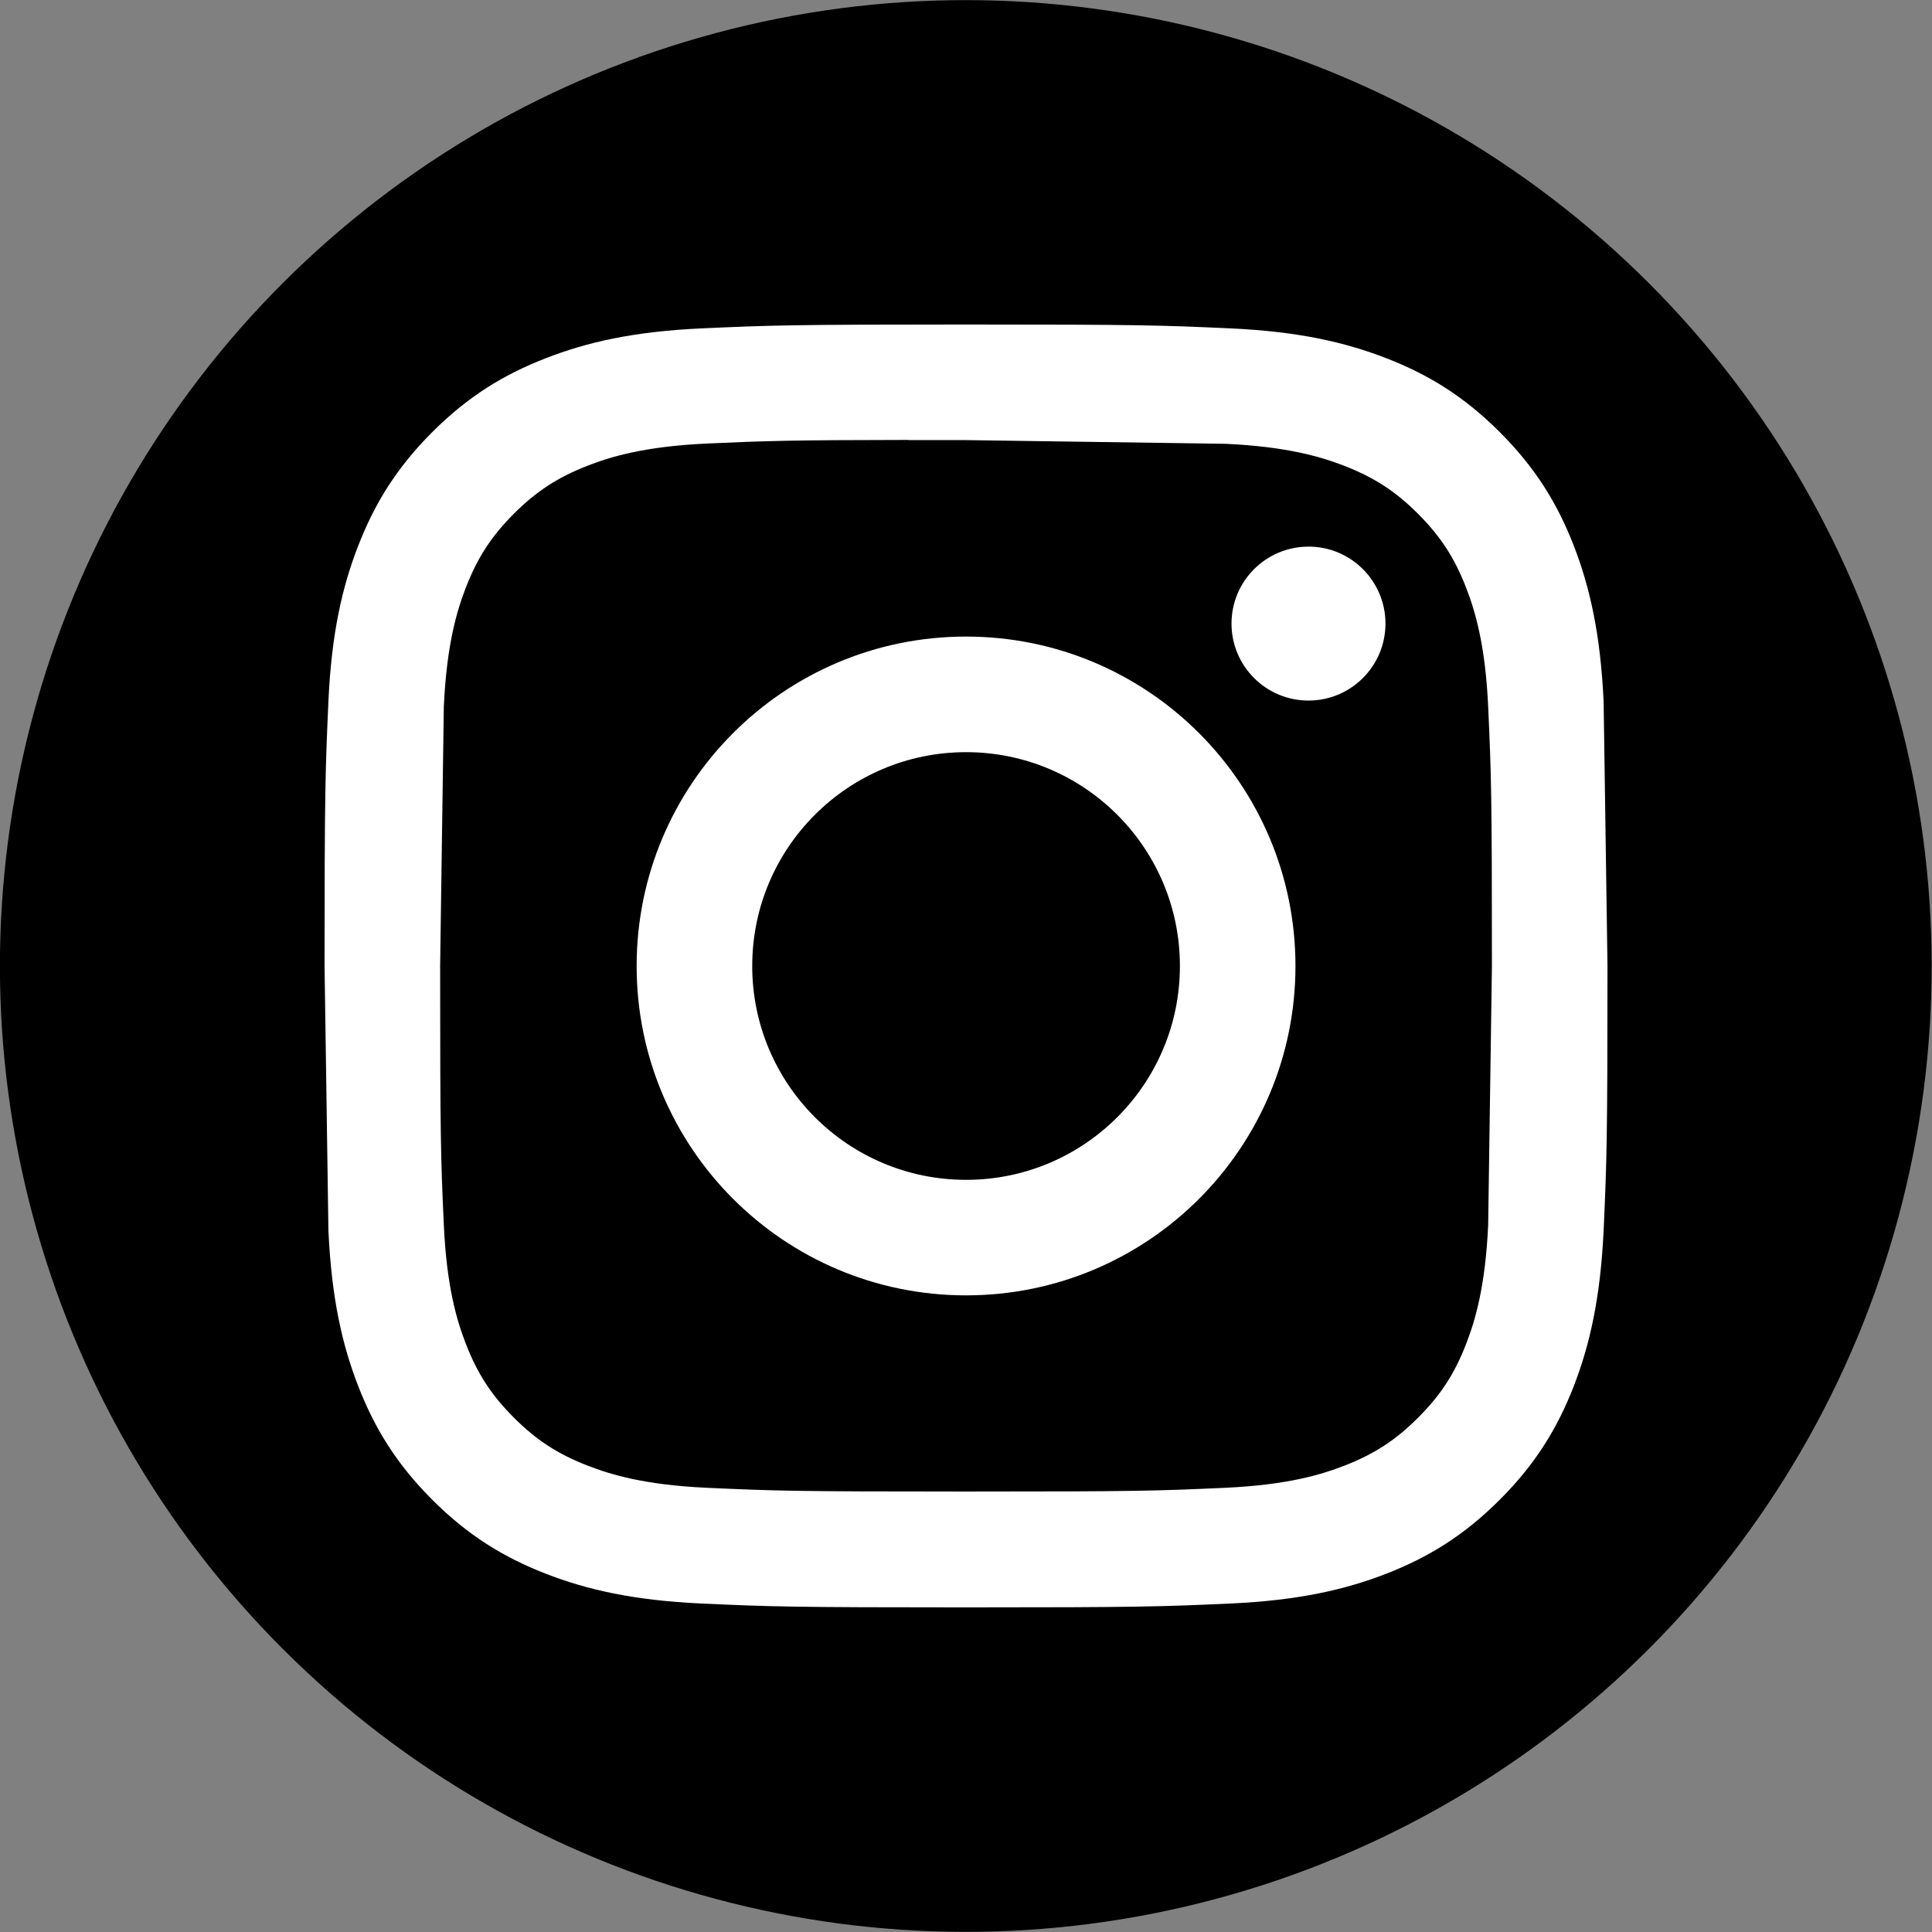 <svg xmlns="http://www.w3.org/2000/svg" viewBox="0 0 550.4 550.4" xmlns:v="https://vecta.io/nano"><rect x="0" y="0" width="550.4" height="550.4" fill="#808080" stroke="none"/><circle cx="275.2" cy="275.2" r="275.2" transform="matrix(.707 -.707 .707 .707 -113.99 275.2)"/><path d="M275.22 92.45c-49.63 0-55.86.22-75.35 1.1-19.46.89-32.74 3.97-44.36 8.49-12.02 4.67-22.22 10.91-32.37 21.07-10.17 10.16-16.41 20.35-21.09 32.37-4.53 11.62-7.61 24.91-8.49 44.35-.87 19.49-1.1 25.73-1.1 75.36l1.1 75.33c.89 19.46 3.97 32.74 8.49 44.35 4.67 12.02 10.92 22.22 21.08 32.37 10.15 10.17 20.35 16.42 32.36 21.09 11.63 4.52 24.91 7.6 44.36 8.49 19.49.89 25.72 1.1 75.35 1.1s55.85-.22 75.34-1.1c19.46-.89 32.75-3.97 44.38-8.49 12.02-4.67 22.2-10.93 32.35-21.09 10.17-10.16 16.41-20.35 21.09-32.37 4.49-11.62 7.58-24.91 8.49-44.35.88-19.49 1.1-25.71 1.1-75.34l-1.1-75.35c-.91-19.46-4-32.73-8.49-44.35-4.68-12.02-10.93-22.22-21.09-32.37-10.17-10.17-20.33-16.41-32.36-21.07-11.65-4.52-24.94-7.6-44.39-8.49-19.49-.89-25.7-1.1-75.35-1.1h.06zm-16.4 32.93h16.39l73.85 1.05c17.82.81 27.49 3.79 33.93 6.29 8.53 3.31 14.61 7.27 21 13.67 6.4 6.4 10.36 12.49 13.68 21.02 2.5 6.43 5.48 16.1 6.29 33.92.88 19.26 1.07 25.05 1.07 73.82l-1.07 73.82c-.81 17.82-3.79 27.49-6.29 33.92-3.31 8.53-7.28 14.6-13.68 20.99-6.4 6.4-12.47 10.36-21 13.67-6.43 2.51-16.11 5.48-33.93 6.3-19.26.88-25.05 1.07-73.85 1.07s-54.58-.19-73.85-1.07c-17.82-.82-27.49-3.8-33.93-6.3-8.53-3.31-14.62-7.27-21.02-13.67s-10.36-12.47-13.68-21c-2.5-6.43-5.48-16.1-6.29-33.92-.88-19.26-1.05-25.05-1.05-73.85l1.05-73.82c.81-17.82 3.79-27.49 6.29-33.93 3.31-8.53 7.28-14.62 13.68-21.02s12.49-10.36 21.02-13.68c6.44-2.51 16.12-5.48 33.93-6.3 16.86-.76 23.39-.99 57.45-1.03v.05zm113.95 30.35c-12.11 0-21.93 9.81-21.93 21.92s9.82 21.93 21.93 21.93 21.93-9.82 21.93-21.93-9.82-21.93-21.93-21.93h0zm-97.55 25.62c-51.83 0-93.85 42.02-93.85 93.85s42.02 93.83 93.85 93.83 93.84-42 93.84-93.83-42.01-93.85-93.84-93.85h0zm0 32.93c33.64 0 60.92 27.27 60.92 60.92s-27.28 60.92-60.92 60.92-60.92-27.28-60.92-60.92 27.27-60.92 60.92-60.92h0z" fill="#fff"/></svg>